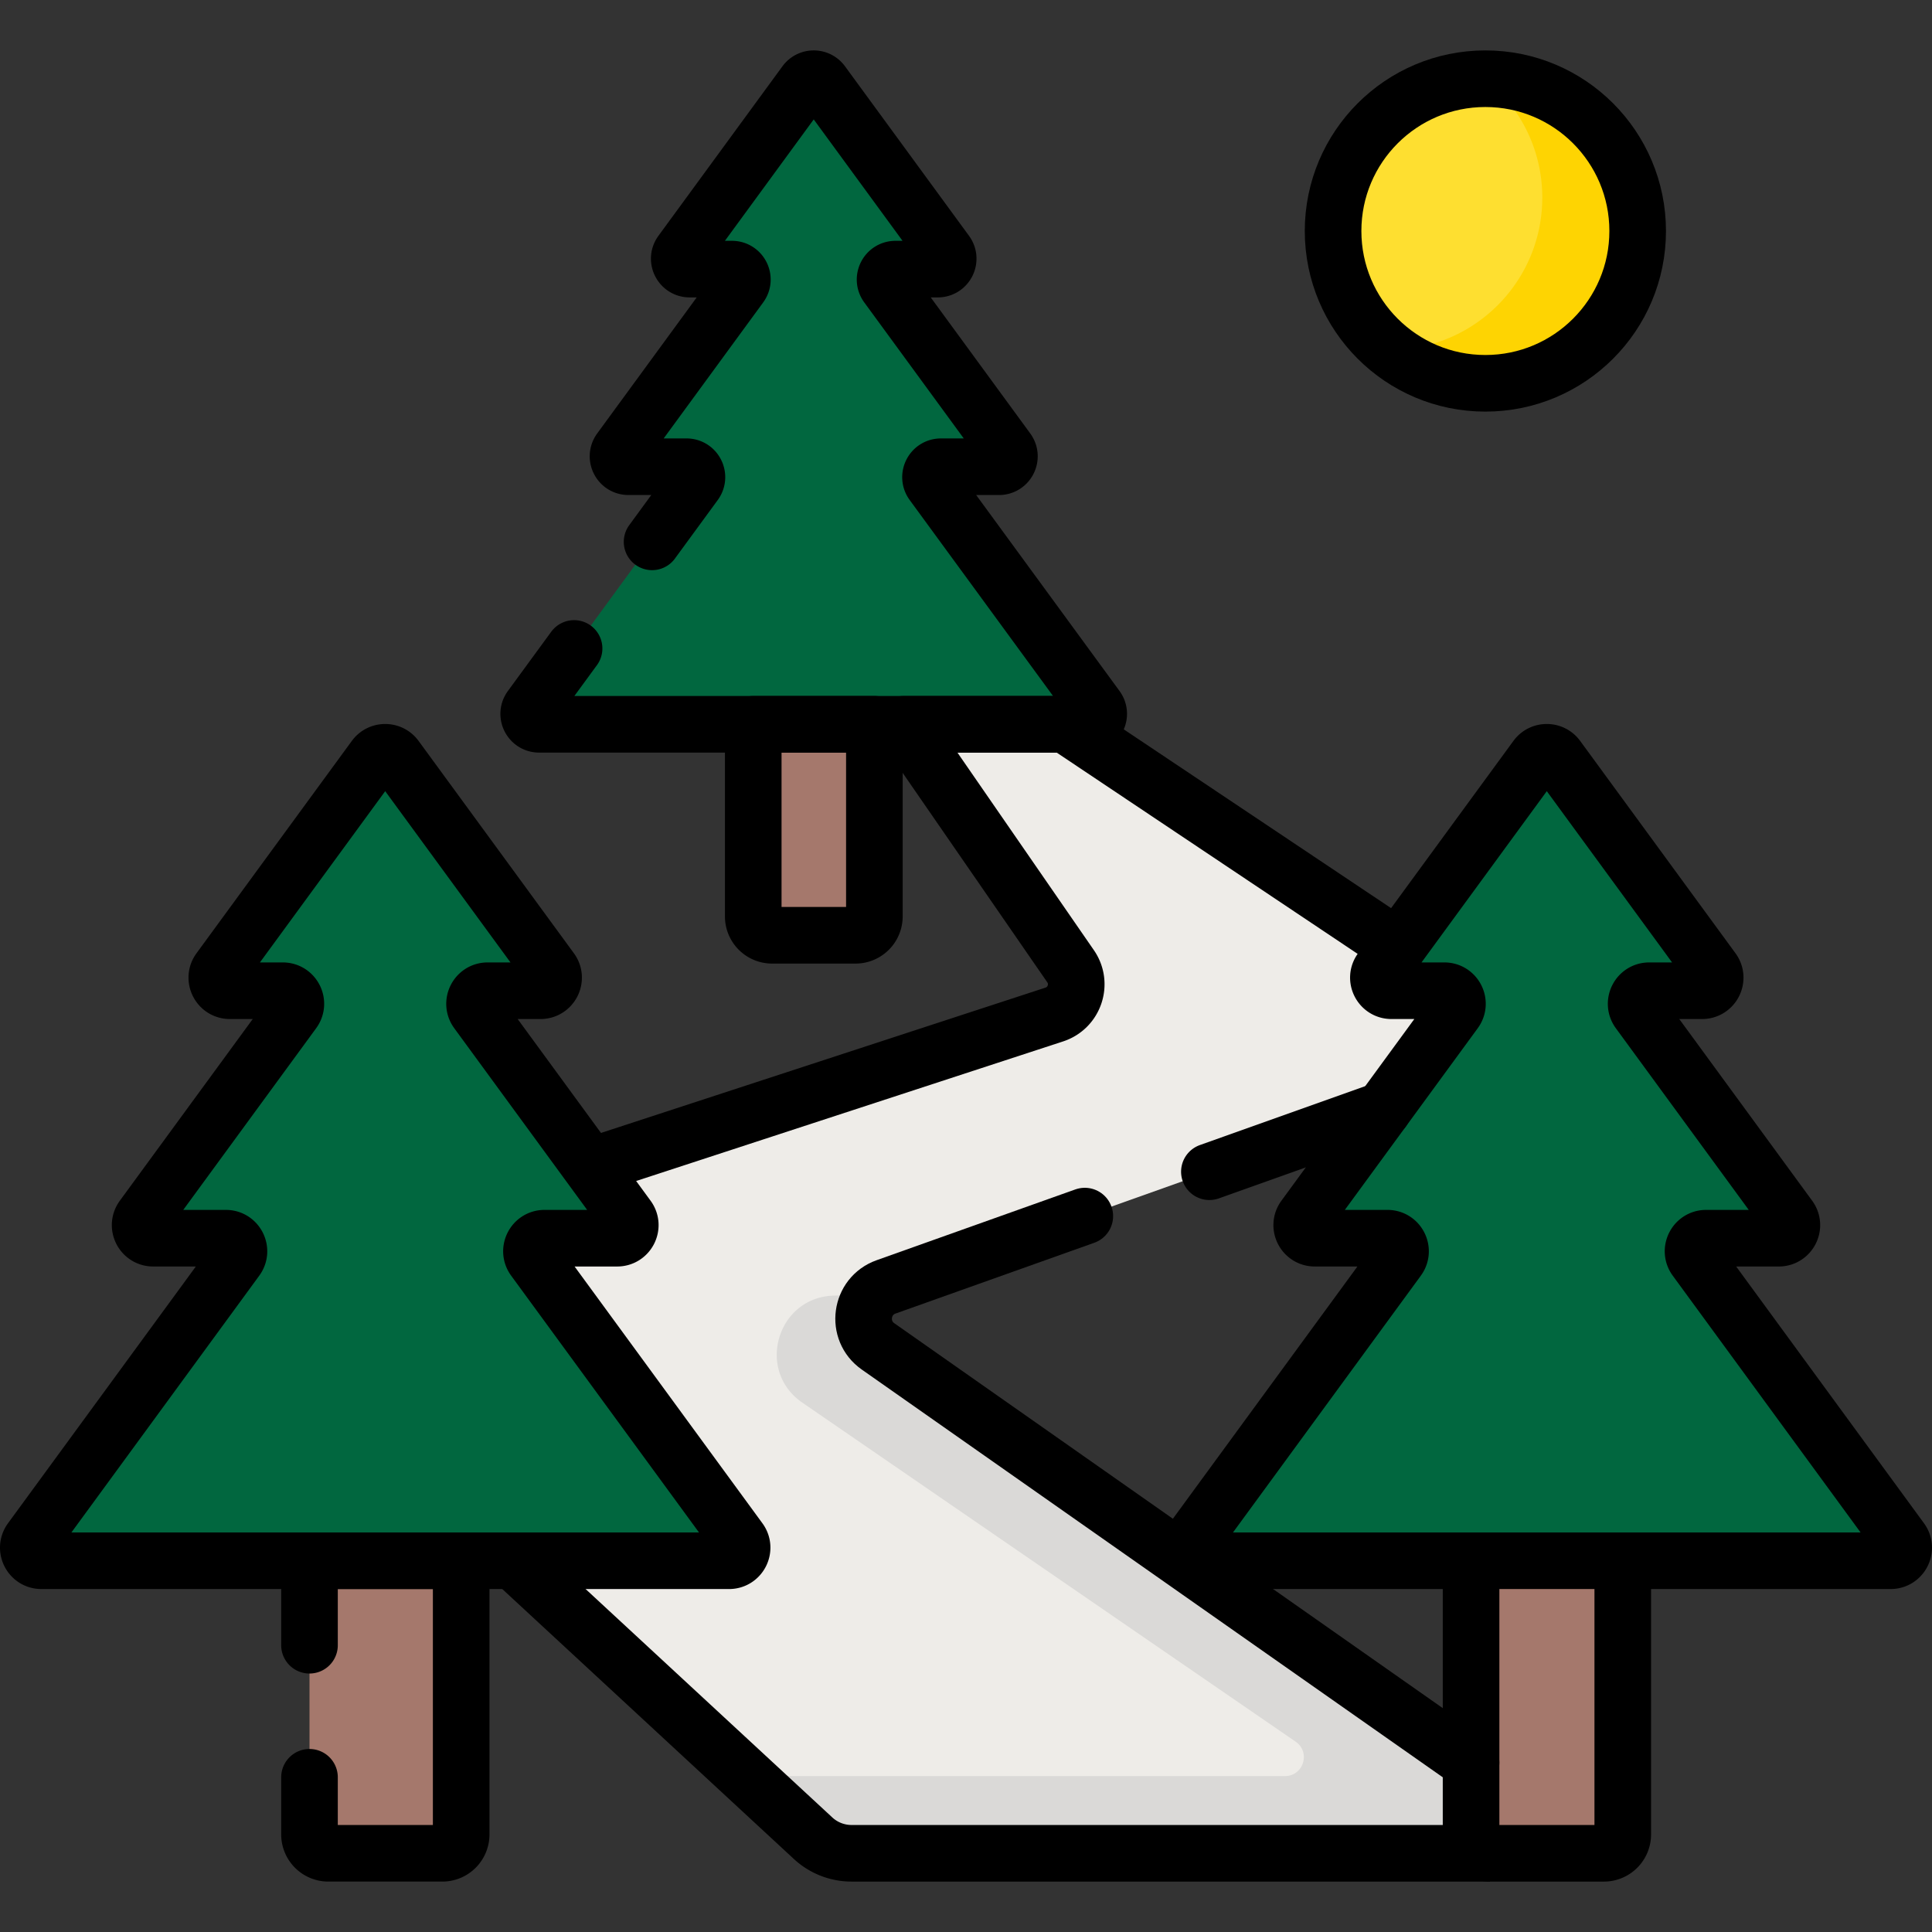 <svg class="" xml:space="preserve" style="enable-background:new 0 0 512 512" viewBox="0 0 512 512" y="0" x="0" height="512" width="512" xmlns:xlink="http://www.w3.org/1999/xlink" version="1.1" xmlns="http://www.w3.org/2000/svg"><rect x="0" y="0" width="512" height="512" fill="#333333" stroke="none"/><g><path opacity="1" data-original="#ffbd86" fill="#eeece8" style="" d="M232.681 356.802c-5.95-4.175-4.708-13.325 2.139-15.764l133.23-47.456c17.859-6.361 20.841-30.357 5.082-40.896l-90.818-60.739H239.44l44.278 64.118c3.2 4.633 1.039 11.041-4.313 12.791l-148.531 48.558c-32.721 10.697-41.896 52.621-16.634 76.008l101.24 93.727a15 15 0 0 0 10.19 3.993h198.435l-191.424-134.34z"></path><path opacity="1" class="" data-original="#f6a96c" fill="#dad9d7" style="" d="M232.681 356.802c-4.823-3.385-4.918-10.037-1.135-13.735l-10.538.282c-15.053.404-20.8 19.83-8.39 28.359l130.78 89.879c3.999 2.806 2.013 9.093-2.872 9.093H197.692l17.787 16.467a15 15 0 0 0 10.19 3.993h198.435L232.681 356.802z"></path><path opacity="1" class="" data-original="#dd7f66" fill="#a5786c" style="" d="M199.617 190.946v51.911a5 5 0 0 0 5 5h22.101a5 5 0 0 0 5-5v-51.911h-32.101z"></path><path opacity="1" class="" data-original="#02905d" fill="#01673f" style="" d="m140.648 187.553 43.504-59.471c1.335-1.825.032-4.393-2.23-4.393h-15.379c-2.261 0-3.565-2.568-2.23-4.393l31.881-43.582c1.335-1.825.032-4.393-2.23-4.393H182.77c-2.261 0-3.565-2.568-2.23-4.393l32.87-44.935a2.762 2.762 0 0 1 4.459 0l32.87 44.935c1.335 1.825.032 4.393-2.23 4.393h-11.195c-2.261 0-3.565 2.568-2.23 4.393l31.881 43.582c1.335 1.825.032 4.393-2.23 4.393h-15.379c-2.261 0-3.565 2.568-2.23 4.393l43.504 59.471c1.335 1.825.032 4.393-2.23 4.393H142.878c-2.262.001-3.565-2.568-2.23-4.393z"></path><path opacity="1" class="" data-original="#017b4e" fill="#01673f" style="" d="M236.313 71.319c-10.419 0-16.425 11.834-10.273 20.244l23.5 32.126h15.197c2.261 0 3.565-2.568 2.23-4.394l-31.881-43.582c-1.335-1.825-.032-4.394 2.23-4.394h11.195c2.261 0 3.565-2.568 2.23-4.394l-32.87-44.934a2.762 2.762 0 0 0-4.459 0l-6.591 9.01 29.492 40.318zM290.633 187.553l-43.504-59.471c-1.335-1.825-.032-4.394 2.23-4.394h-8.208c-10.419 0-16.425 11.834-10.273 20.244l13.983 19.116c2.416 3.303.057 7.952-4.036 7.952h-88.068l-12.109 16.553c-1.335 1.825-.032 4.393 2.23 4.393h145.526c2.26.001 3.564-2.568 2.229-4.393z"></path><path opacity="1" class="" data-original="#dd7f66" fill="#a5786c" style="" d="M82.019 412.46v73.68a5 5 0 0 0 5 5h30.199a5 5 0 0 0 5-5v-73.68H82.019z"></path><path opacity="1" class="" data-original="#d6694b" fill="#a5786c" style="" d="M102 412.46v53.22a5 5 0 0 1-5 5H82.019v15.46a5 5 0 0 0 5 5h30.199a5 5 0 0 0 5-5v-73.68H102z"></path><path opacity="1" class="" data-original="#22b27f" fill="#01673f" style="" d="m8.173 408.111 54.479-74.474c1.672-2.285.04-5.502-2.792-5.502H40.602c-2.832 0-4.464-3.216-2.792-5.502l39.924-54.577c1.672-2.285.04-5.502-2.792-5.502h-14.02c-2.832 0-4.464-3.216-2.792-5.502l41.162-56.27c1.382-1.889 4.202-1.889 5.584 0l41.162 56.27c1.672 2.285.04 5.502-2.792 5.502h-14.019c-2.832 0-4.464 3.216-2.792 5.502l39.924 54.577c1.672 2.285.04 5.502-2.792 5.502h-19.258c-2.832 0-4.464 3.216-2.792 5.502l54.479 74.474c1.672 2.285.04 5.502-2.792 5.502H10.966c-2.832 0-4.464-3.216-2.793-5.502z"></path><path opacity="1" class="" data-original="#09a76d" fill="#01673f" style="" d="M129.228 262.554c-13.624 0-21.477 15.474-13.433 26.47l28.61 39.111h19.163c2.832 0 4.464-3.216 2.792-5.502l-39.924-54.577c-1.672-2.286-.039-5.502 2.792-5.502zM195.996 408.111l-54.479-74.474c-1.672-2.286-.04-5.502 2.792-5.502-13.624 0-21.476 15.474-13.433 26.47l22.27 30.443c2.416 3.303.057 7.952-4.036 7.952H19.227L8.174 408.111c-1.672 2.285-.04 5.502 2.792 5.502h182.238c2.832 0 4.464-3.217 2.792-5.502zM130.149 262.554h13.099c2.832 0 4.464-3.216 2.792-5.502l-41.162-56.271c-1.382-1.889-4.202-1.889-5.584 0l-7.166 9.796 38.021 51.977z"></path><circle class="" data-original="#fedf30" fill="#fedf30" style="" r="40.36" cy="61.219" cx="393.64"></circle><path class="" data-original="#fed402" fill="#fed402" style="" d="m393.64 20.86-.06.001c9.226 7.397 15.139 18.754 15.139 31.499 0 22.27-18.037 40.325-40.3 40.358a40.178 40.178 0 0 0 25.221 8.861c22.29 0 40.36-18.07 40.36-40.36S415.93 20.86 393.64 20.86z"></path><path opacity="1" class="" data-original="#dd7f66" fill="#a5786c" style="" d="M389.849 412.46v73.68a5 5 0 0 0 5 5h30.199a5 5 0 0 0 5-5v-73.68h-40.199z"></path><path opacity="1" class="" data-original="#d6694b" fill="#a5786c" style="" d="M409.199 412.46v53.22a5 5 0 0 1-5 5h-14.35v15.46a5 5 0 0 0 5 5h30.199a5 5 0 0 0 5-5v-73.68h-20.849z"></path><path opacity="1" class="" data-original="#22b27f" fill="#01673f" style="" d="m316.004 408.111 54.479-74.474c1.672-2.285.04-5.502-2.792-5.502h-19.258c-2.832 0-4.464-3.216-2.792-5.502l39.924-54.577c1.672-2.285.04-5.502-2.792-5.502h-14.019c-2.832 0-4.464-3.216-2.792-5.502l41.162-56.27c1.382-1.889 4.202-1.889 5.584 0l41.162 56.27c1.672 2.285.04 5.502-2.792 5.502h-14.019c-2.832 0-4.464 3.216-2.792 5.502l39.924 54.577c1.672 2.285.04 5.502-2.792 5.502H452.14c-2.832 0-4.464 3.216-2.792 5.502l54.479 74.474c1.672 2.285.04 5.502-2.792 5.502H318.796c-2.832 0-4.464-3.216-2.792-5.502z"></path><path opacity="1" class="" data-original="#09a76d" fill="#01673f" style="" d="M437.059 262.554c-13.624 0-21.477 15.474-13.433 26.47l28.61 39.111h19.163c2.832 0 4.464-3.216 2.792-5.502l-39.924-54.577c-1.672-2.286-.04-5.502 2.792-5.502zM503.826 408.111l-54.479-74.474c-1.672-2.286-.04-5.502 2.792-5.502-13.624 0-21.476 15.474-13.433 26.47l22.27 30.443c2.416 3.303.057 7.952-4.036 7.952H327.058l-11.054 15.111c-1.672 2.285-.04 5.502 2.792 5.502h182.238c2.832 0 4.464-3.217 2.792-5.502zM437.979 262.554h13.099c2.832 0 4.464-3.216 2.792-5.502l-41.162-56.271c-1.382-1.889-4.202-1.889-5.584 0l-7.166 9.796 38.021 51.977z"></path><path data-original="#000000" stroke-miterlimit="10" stroke-linejoin="round" stroke-linecap="round" stroke-width="15" stroke="#000000" fill="none" style="stroke-width:15;stroke-linecap:round;stroke-linejoin:round;stroke-miterlimit:10;" d="M389.849 467.1 232.681 356.802c-5.95-4.175-4.708-13.325 2.139-15.764l52.665-18.759"></path><path data-original="#000000" stroke-miterlimit="10" stroke-linejoin="round" stroke-width="15" stroke="#000000" fill="none" style="stroke-width:15;stroke-linejoin:round;stroke-miterlimit:10;" d="m136.05 413.613 79.43 73.535a15 15 0 0 0 10.19 3.993h169.179M370.462 250.899l-88.147-58.952H239.44l44.278 64.118c3.2 4.633 1.039 11.041-4.313 12.791L156.43 309.058"></path><path data-original="#000000" stroke-miterlimit="10" stroke-linejoin="round" stroke-linecap="round" stroke-width="15" stroke="#000000" fill="none" style="stroke-width:15;stroke-linecap:round;stroke-linejoin:round;stroke-miterlimit:10;" d="m320.501 310.518 45.982-16.379M199.617 191.947v50.911a5 5 0 0 0 5 5h22.101a5 5 0 0 0 5-5v-50.911h-32.101zM8.173 408.111l54.479-74.474c1.672-2.285.04-5.502-2.792-5.502H40.602c-2.832 0-4.464-3.216-2.792-5.502l39.924-54.577c1.672-2.285.04-5.502-2.792-5.502h-14.02c-2.832 0-4.464-3.216-2.792-5.502l41.162-56.27c1.382-1.889 4.202-1.889 5.584 0l41.162 56.27c1.672 2.285.04 5.502-2.792 5.502h-14.019c-2.832 0-4.464 3.216-2.792 5.502l39.924 54.577c1.672 2.285.04 5.502-2.792 5.502h-19.258c-2.832 0-4.464 3.216-2.792 5.502l54.479 74.474c1.672 2.285.04 5.502-2.792 5.502H10.966c-2.832 0-4.464-3.216-2.793-5.502z"></path><circle data-original="#000000" stroke-miterlimit="10" stroke-linejoin="round" stroke-linecap="round" stroke-width="15" stroke="#000000" fill="none" style="stroke-width:15;stroke-linecap:round;stroke-linejoin:round;stroke-miterlimit:10;" r="40.36" cy="61.219" cx="393.64"></circle><path data-original="#000000" stroke-miterlimit="10" stroke-linejoin="round" stroke-linecap="round" stroke-width="15" stroke="#000000" fill="none" style="stroke-width:15;stroke-linecap:round;stroke-linejoin:round;stroke-miterlimit:10;" d="M389.849 413.613v72.528a5 5 0 0 0 5 5h30.199a5 5 0 0 0 5-5v-72.528h-40.199zM316.004 408.111l54.479-74.474c1.672-2.285.04-5.502-2.792-5.502h-19.258c-2.832 0-4.464-3.216-2.792-5.502l39.924-54.577c1.672-2.285.04-5.502-2.792-5.502h-14.019c-2.832 0-4.464-3.216-2.792-5.502l41.162-56.27c1.382-1.889 4.202-1.889 5.584 0l41.162 56.27c1.672 2.285.04 5.502-2.792 5.502h-14.019c-2.832 0-4.464 3.216-2.792 5.502l39.924 54.577c1.672 2.285.04 5.502-2.792 5.502H452.14c-2.832 0-4.464 3.216-2.792 5.502l54.479 74.474c1.672 2.285.04 5.502-2.792 5.502H318.796c-2.832 0-4.464-3.216-2.792-5.502zM152.137 171.847l-11.489 15.706c-1.335 1.825-.032 4.393 2.23 4.393h145.526c2.261 0 3.565-2.568 2.23-4.393l-43.504-59.471c-1.335-1.825-.032-4.394 2.23-4.394h15.379c2.261 0 3.565-2.568 2.23-4.394l-31.881-43.582c-1.335-1.825-.032-4.394 2.23-4.394h11.195c2.261 0 3.565-2.568 2.23-4.394l-32.87-44.934a2.762 2.762 0 0 0-4.459 0l-32.87 44.934c-1.335 1.825-.032 4.394 2.23 4.394h11.195c2.261 0 3.565 2.568 2.23 4.394l-31.881 43.582c-1.335 1.825-.032 4.394 2.23 4.394h15.379c2.261 0 3.565 2.568 2.23 4.394l-11.35 15.515M82.019 471v15.14a5 5 0 0 0 5 5h30.199a5 5 0 0 0 5-5v-72.528H82.019V436"></path></g></svg>